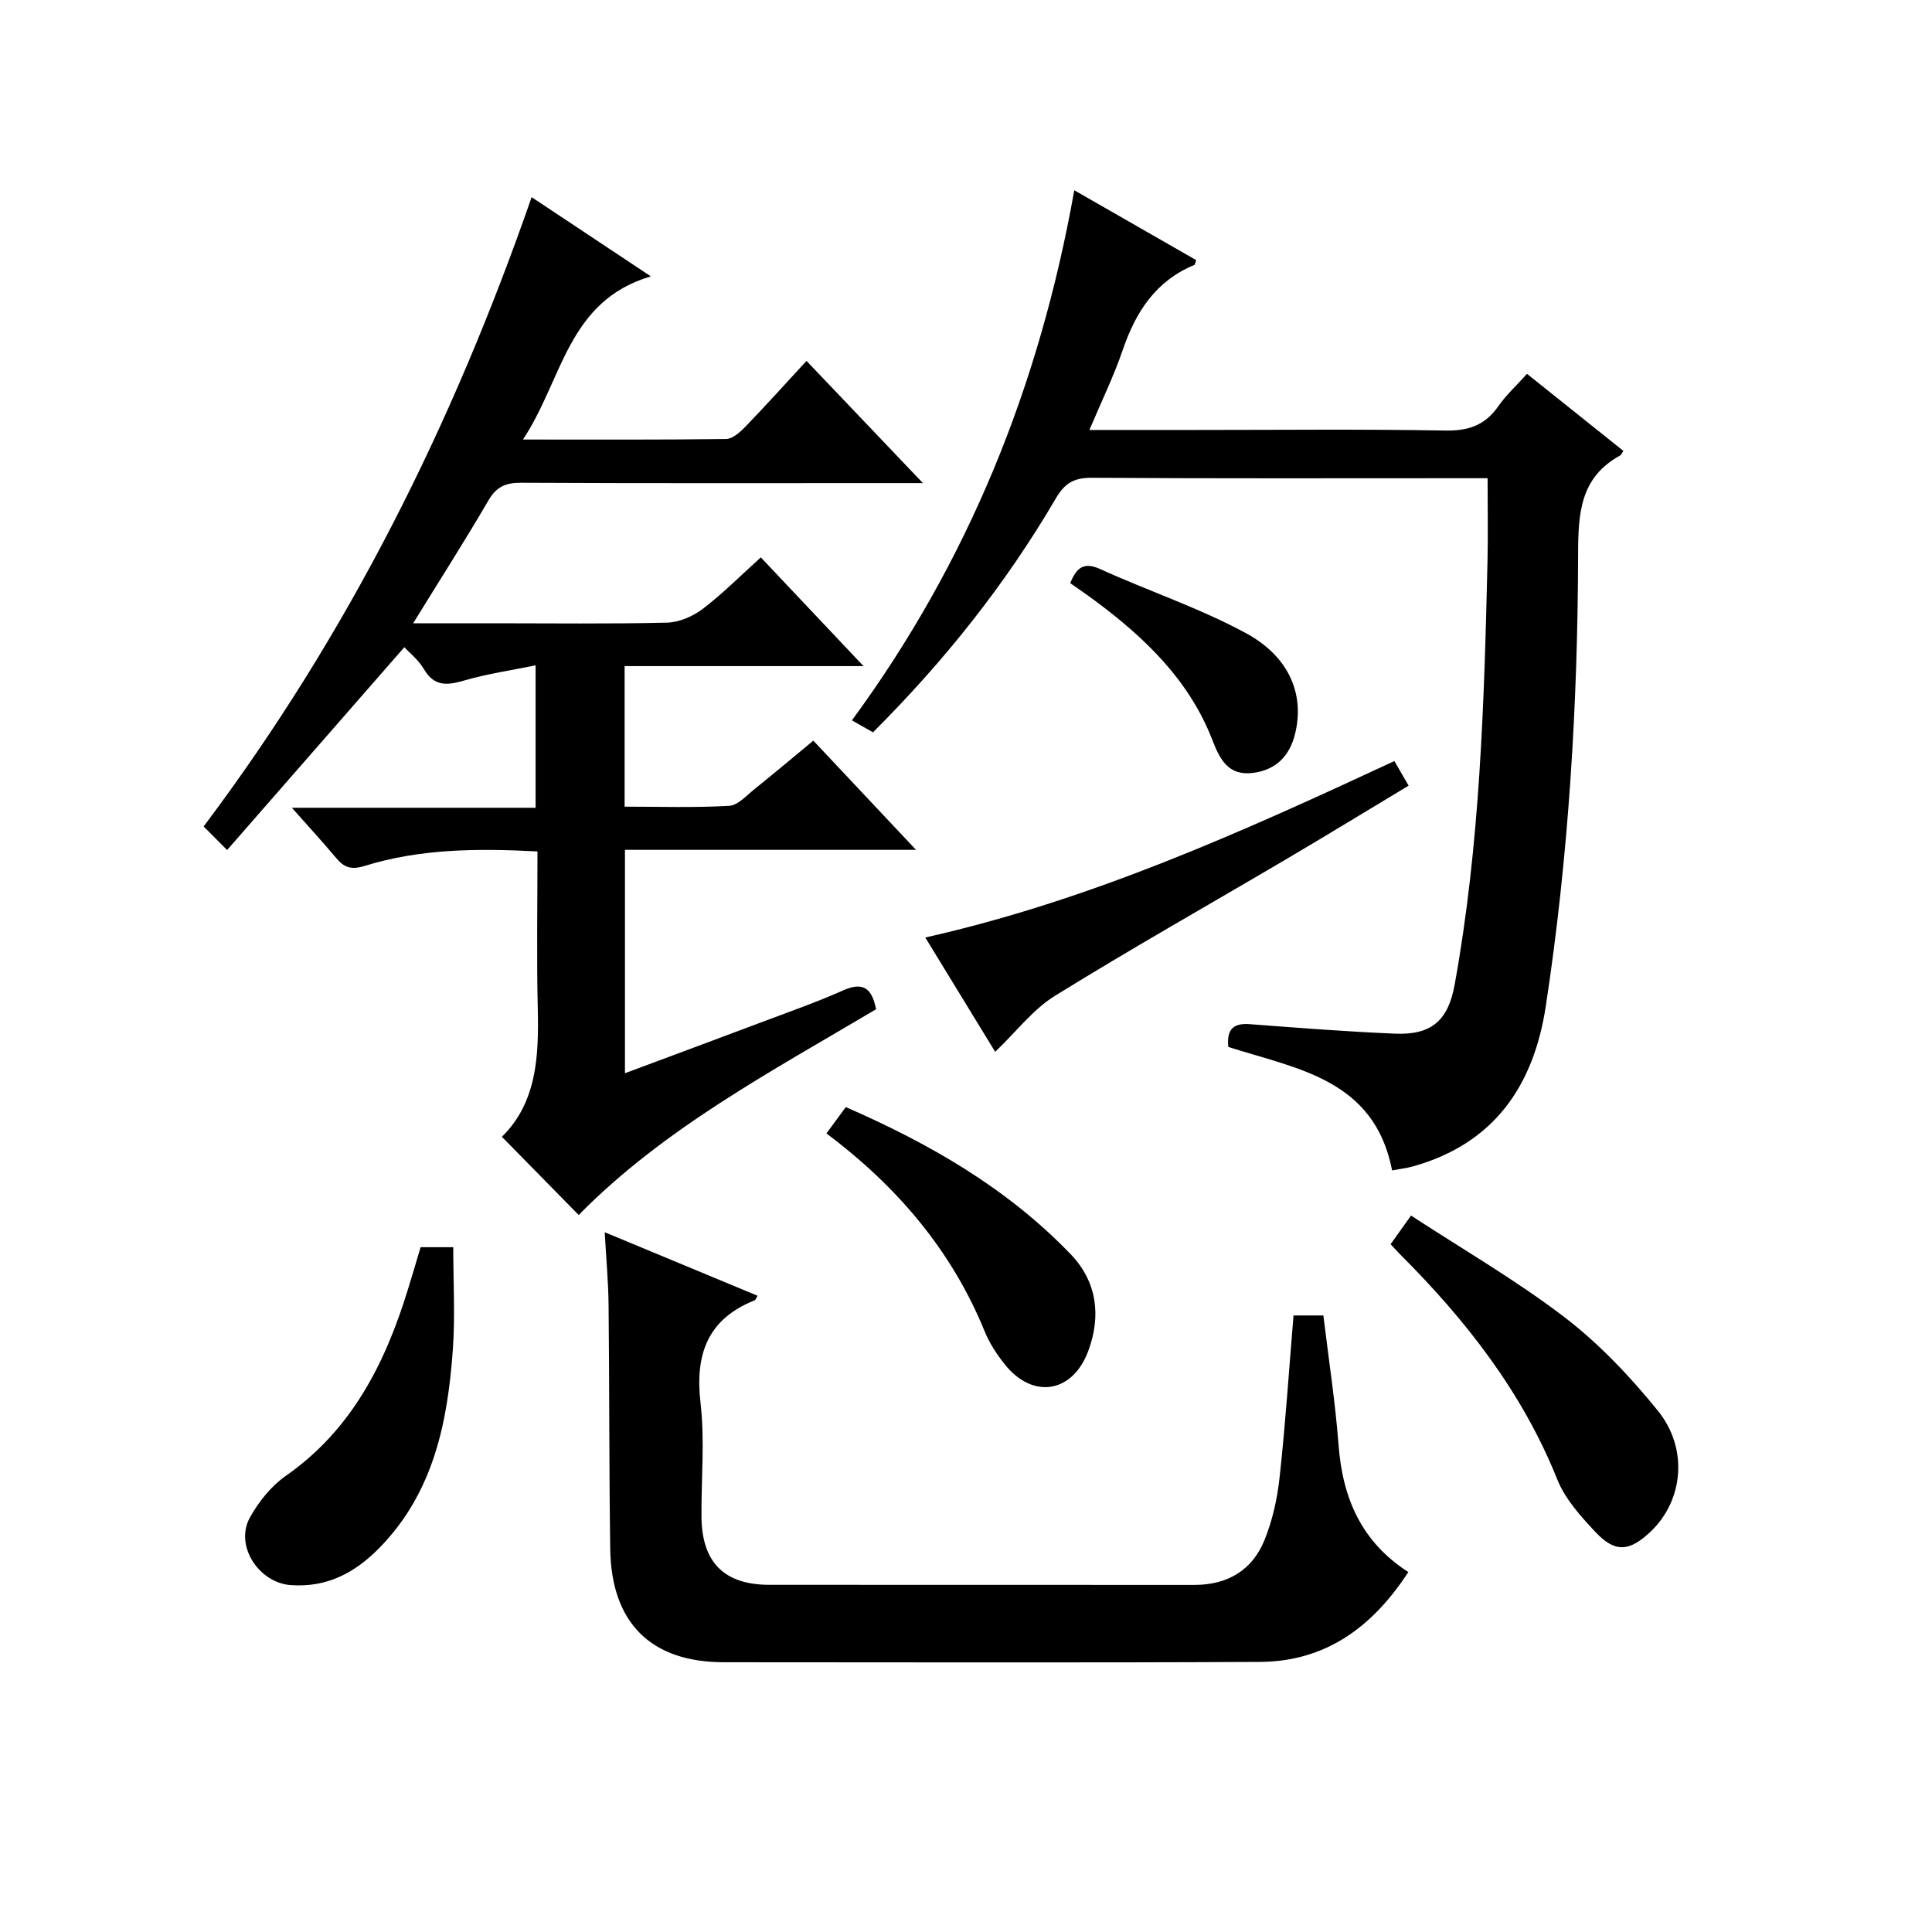 <?xml version="1.0" encoding="utf-8"?>
<svg version="1.1" id="ZDIC" xmlns="http://www.w3.org/2000/svg" xmlns:xlink="http://www.w3.org/1999/xlink" x="0px" y="0px"
	 viewBox="0 0 400 400" style="enable-background:new 0 0 400 400;" xml:space="preserve">

<g>
	
	<path d="M181.38,208.95c-21.6,12.85-43.87,24.61-61.57,42.6c-5.16-5.25-10.34-10.53-15.9-16.19c7.22-7.09,7.66-16.62,7.43-26.47
		c-0.25-10.78-0.06-21.57-0.06-32.61c-12.44-0.66-24.3-0.56-35.79,3c-2.82,0.87-4.26,0.32-5.93-1.68
		c-2.74-3.28-5.65-6.43-9.13-10.36c17.31,0,33.68,0,50.46,0c0-9.85,0-19.23,0-29.49c-5.03,1.03-9.98,1.75-14.74,3.13
		c-3.53,1.02-6.22,1.34-8.38-2.34c-1.13-1.93-3.02-3.41-4.06-4.54c-12.13,13.88-24.11,27.6-36.69,41.99
		c-2.25-2.26-3.49-3.5-4.86-4.88c30-39.9,51.61-83.4,67.91-130.29c8.11,5.39,15.79,10.49,24.68,16.4
		c-17.32,5.11-18.24,21.42-26.48,33.78c14.81,0,28.43,0.07,42.05-0.11c1.35-0.02,2.89-1.4,3.97-2.51
		c4.16-4.31,8.17-8.76,12.69-13.66c7.77,8.16,15.4,16.17,24.1,25.3c-2.86,0-4.53,0-6.2,0c-25.66,0-51.33,0.06-76.99-0.07
		c-3.19-0.02-5.11,0.81-6.76,3.65c-4.84,8.3-10.02,16.4-15.59,25.44c6.11,0,11.34,0,16.57,0c12,0,24,0.16,35.99-0.13
		c2.51-0.06,5.34-1.29,7.38-2.84c4.09-3.1,7.73-6.79,12.04-10.67c6.92,7.33,13.69,14.5,21.26,22.51c-17.11,0-33.14,0-49.46,0
		c0,9.81,0,19.08,0,29.1c7.14,0,14.41,0.24,21.64-0.17c1.82-0.1,3.61-2.15,5.27-3.48c4.01-3.21,7.94-6.53,12.16-10.02
		c7,7.45,13.76,14.64,21.26,22.61c-20.74,0-40.32,0-60.26,0c0,15.45,0,30.53,0,46.25c9.47-3.53,18.81-7,28.14-10.51
		c5.71-2.15,11.48-4.17,17.04-6.64C178.47,203.32,180.49,204.33,181.38,208.95z"/>
	<path d="M316.15,77.4c6.97,5.57,13.46,10.76,19.95,15.95c-0.29,0.43-0.42,0.82-0.68,0.96c-8.24,4.52-8.67,11.89-8.69,20.32
		c-0.07,31.35-1.96,62.61-6.68,93.64c-2.51,16.48-10.65,28.46-27.43,33.2c-1.39,0.39-2.84,0.55-4.4,0.85
		c-3.67-18.91-19.7-21.01-33.91-25.56c-0.36-3.49,0.88-4.99,4.43-4.72c10.05,0.76,20.1,1.56,30.16,1.97
		c7.5,0.3,10.94-2.77,12.27-10.14c5.25-28.97,6.12-58.28,6.8-87.6c0.13-5.49,0.02-10.98,0.02-17.26c-1.88,0-3.62,0-5.37,0
		c-25.5,0-51.01,0.08-76.51-0.09c-3.61-0.02-5.6,1-7.46,4.18c-10.39,17.78-23.13,33.77-37.91,48.52c-1.31-0.75-2.53-1.44-4.36-2.48
		c24.04-32.74,38.81-69.16,46.04-109.75c8.8,5.04,17.02,9.75,25.23,14.46c-0.19,0.54-0.22,0.93-0.37,1
		c-7.98,3.3-12.13,9.7-14.82,17.58c-1.86,5.45-4.41,10.66-6.91,16.59c7.74,0,14.7,0,21.67,0c17.34,0,34.67-0.19,52,0.12
		c4.79,0.09,8.23-1.09,10.97-5.01C311.78,81.83,313.9,79.9,316.15,77.4z"/>
	<path d="M267.81,272.35c1.97,0,3.88,0,6.18,0c1.09,9.08,2.47,17.95,3.15,26.87c0.83,10.94,4.72,20.01,14.44,26.26
		c-7.44,11.42-17.16,18.53-30.72,18.6c-36.99,0.19-73.99,0.07-110.98,0.07c-15.06,0-23.32-8.09-23.54-23.46
		c-0.24-16.83-0.16-33.66-0.34-50.5c-0.05-4.82-0.5-9.63-0.8-15.07c10.75,4.47,21.18,8.8,31.64,13.15
		c-0.27,0.45-0.38,0.86-0.61,0.95c-9.79,3.92-12.36,11.22-11.19,21.27c0.89,7.73,0.14,15.65,0.19,23.48
		c0.07,9.5,4.68,14.14,14.05,14.15c29.33,0.02,58.66-0.01,87.98,0.02c6.89,0.01,12-3.03,14.54-9.29c1.66-4.09,2.66-8.6,3.13-13.01
		C266.14,294.78,266.87,283.67,267.81,272.35z"/>
	<path d="M287.91,257.6c1.16-1.63,2.3-3.23,4.23-5.93c10.69,6.99,21.74,13.37,31.78,21.05c7.18,5.5,13.6,12.29,19.31,19.34
		c6.41,7.91,5.24,18.62-1.44,25c-4.42,4.22-7.4,4.48-11.51,0.09c-3.03-3.24-6.24-6.8-7.85-10.82c-7.28-18.17-19-33.1-32.66-46.74
		C289.2,259,288.65,258.38,287.91,257.6z"/>
	<path d="M206.04,217.77c-4.69-7.67-9.35-15.3-14.47-23.67c34.21-7.69,65.5-21.82,97.12-36.53c0.94,1.63,1.81,3.13,2.95,5.09
		c-8.58,5.16-16.9,10.25-25.3,15.2c-16,9.44-32.19,18.57-47.98,28.35C213.84,209.02,210.41,213.6,206.04,217.77z"/>
	<path d="M87.08,258.22c2.31,0,4.12,0,6.76,0c0,7.17,0.42,14.26-0.09,21.29c-1.08,14.98-3.99,29.41-15.04,40.8
		c-5.09,5.24-10.9,8.41-18.5,7.87c-6.63-0.47-11.7-8.18-8.46-14.01c1.81-3.26,4.39-6.49,7.41-8.6
		c13.62-9.51,20.55-23.22,25.25-38.47C85.3,264.25,86.14,261.38,87.08,258.22z"/>
	<path d="M171.11,234.66c1.34-1.82,2.59-3.53,4-5.45c17.41,7.59,33.43,16.81,46.54,30.44c5.49,5.71,6.35,12.77,3.68,20.01
		c-3.26,8.81-11.51,10.08-17.3,2.82c-1.65-2.06-3.16-4.37-4.15-6.8C197.01,258.83,185.67,245.59,171.11,234.66z"/>
	<path d="M221.58,120.73c1.33-3.29,2.87-4.43,6.25-2.89c9.99,4.54,20.52,8.04,30.13,13.25c9.05,4.91,12.12,12.74,10.2,20.73
		c-1.1,4.61-3.9,7.58-8.74,8.2c-5.07,0.65-6.85-2.75-8.39-6.75c-4.79-12.41-13.96-21.21-24.36-28.93
		C225.09,123.16,223.44,122.05,221.58,120.73z"/>
</g>
</svg>
